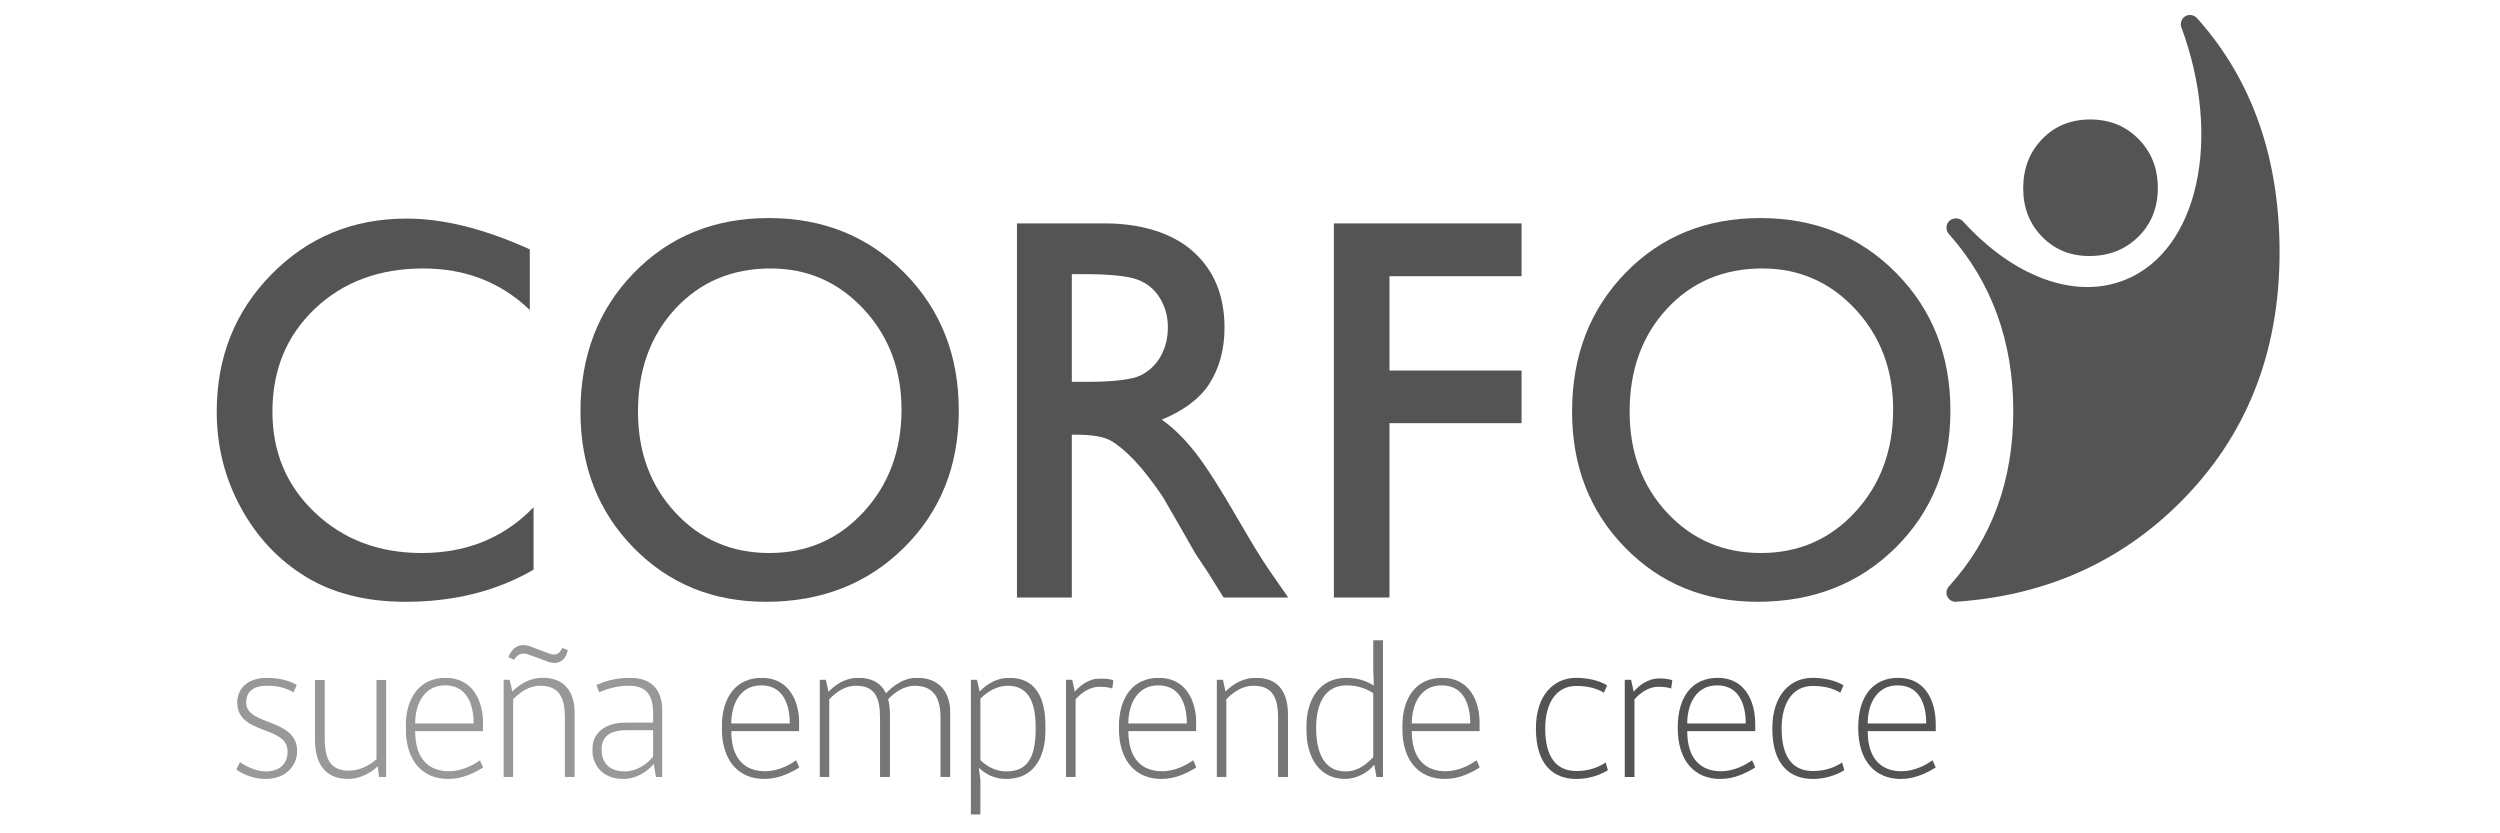 <svg version="1.0" preserveAspectRatio="xMidYMid meet" height="150" viewBox="0 0 337.5 112.5" zoomAndPan="magnify" width="450" xmlns:xlink="http://www.w3.org/1999/xlink" xmlns="http://www.w3.org/2000/svg"><defs><filter id="f7ea481b27" height="100%" width="100%" y="0%" x="0%"><feColorMatrix color-interpolation-filters="sRGB" values="0 0 0 0 1 0 0 0 0 1 0 0 0 0 1 0 0 0 1 0"></feColorMatrix></filter><clipPath id="4b754b83dc"><path clip-rule="nonzero" d="M 262 2.016 L 307.742 2.016 L 307.742 82 L 262 82 Z M 262 2.016"></path></clipPath><clipPath id="4f15f639f3"><path clip-rule="nonzero" d="M 31.895 91.508 L 40.113 91.508 L 40.113 105.16 L 31.895 105.16 Z M 31.895 91.508"></path></clipPath><mask id="91efaad2d9"><g filter="url(#f7ea481b27)"><rect fill-opacity="0.6" height="135" y="-11.25" fill="#000000" width="405" x="-33.75"></rect></g></mask><clipPath id="2851e0b851"><path clip-rule="nonzero" d="M 0.895 0.508 L 9.113 0.508 L 9.113 14.16 L 0.895 14.16 Z M 0.895 0.508"></path></clipPath><clipPath id="c8794ac0bd"><rect height="15" y="0" width="10" x="0"></rect></clipPath><clipPath id="d77f3c1ece"><path clip-rule="nonzero" d="M 42.523 91.773 L 52.16 91.773 L 52.16 105.16 L 42.523 105.16 Z M 42.523 91.773"></path></clipPath><mask id="cc25acf5d9"><g filter="url(#f7ea481b27)"><rect fill-opacity="0.6" height="135" y="-11.25" fill="#000000" width="405" x="-33.75"></rect></g></mask><clipPath id="4bec878947"><path clip-rule="nonzero" d="M 0.523 0.773 L 10.16 0.773 L 10.16 14.16 L 0.523 14.16 Z M 0.523 0.773"></path></clipPath><clipPath id="61e90342a8"><rect height="15" y="0" width="11" x="0"></rect></clipPath><clipPath id="fd37fc8d9f"><path clip-rule="nonzero" d="M 54.762 91.508 L 65.227 91.508 L 65.227 105.16 L 54.762 105.16 Z M 54.762 91.508"></path></clipPath><mask id="ca1eca3292"><g filter="url(#f7ea481b27)"><rect fill-opacity="0.6" height="135" y="-11.25" fill="#000000" width="405" x="-33.75"></rect></g></mask><clipPath id="9e755426aa"><path clip-rule="nonzero" d="M 0.762 0.508 L 11.227 0.508 L 11.227 14.16 L 0.762 14.16 Z M 0.762 0.508"></path></clipPath><clipPath id="69a8df2917"><rect height="15" y="0" width="12" x="0"></rect></clipPath><clipPath id="f3cea3684f"><path clip-rule="nonzero" d="M 67.961 87.082 L 77.598 87.082 L 77.598 104.891 L 67.961 104.891 Z M 67.961 87.082"></path></clipPath><mask id="c6cc9f9dc1"><g filter="url(#f7ea481b27)"><rect fill-opacity="0.6" height="135" y="-11.25" fill="#000000" width="405" x="-33.75"></rect></g></mask><clipPath id="c585b7bcaf"><path clip-rule="nonzero" d="M 0.961 0.082 L 10.598 0.082 L 10.598 17.891 L 0.961 17.891 Z M 0.961 0.082"></path></clipPath><clipPath id="f4cfc8b9f6"><rect height="18" y="0" width="11" x="0"></rect></clipPath><clipPath id="21bf570c32"><path clip-rule="nonzero" d="M 79.957 91.508 L 89.43 91.508 L 89.43 105.16 L 79.957 105.16 Z M 79.957 91.508"></path></clipPath><mask id="a7e952d509"><g filter="url(#f7ea481b27)"><rect fill-opacity="0.6" height="135" y="-11.25" fill="#000000" width="405" x="-33.75"></rect></g></mask><clipPath id="09e6f8d118"><path clip-rule="nonzero" d="M 0.957 0.508 L 10.43 0.508 L 10.43 14.16 L 0.957 14.16 Z M 0.957 0.508"></path></clipPath><clipPath id="b5444f0c61"><rect height="15" y="0" width="11" x="0"></rect></clipPath><clipPath id="d18e12f3bd"><path clip-rule="nonzero" d="M 97.438 91.508 L 107.906 91.508 L 107.906 105.16 L 97.438 105.16 Z M 97.438 91.508"></path></clipPath><mask id="62ea484a6e"><g filter="url(#f7ea481b27)"><rect fill-opacity="0.8" height="135" y="-11.25" fill="#000000" width="405" x="-33.75"></rect></g></mask><clipPath id="6ac1bb4f97"><path clip-rule="nonzero" d="M 0.438 0.508 L 10.906 0.508 L 10.906 14.16 L 0.438 14.16 Z M 0.438 0.508"></path></clipPath><clipPath id="1f9f607644"><rect height="15" y="0" width="11" x="0"></rect></clipPath><clipPath id="0fb6a8a676"><path clip-rule="nonzero" d="M 110.637 91.508 L 128.305 91.508 L 128.305 104.891 L 110.637 104.891 Z M 110.637 91.508"></path></clipPath><mask id="10ec6dd2c5"><g filter="url(#f7ea481b27)"><rect fill-opacity="0.8" height="135" y="-11.25" fill="#000000" width="405" x="-33.75"></rect></g></mask><clipPath id="9674a003dd"><path clip-rule="nonzero" d="M 0.637 0.508 L 18.305 0.508 L 18.305 13.891 L 0.637 13.891 Z M 0.637 0.508"></path></clipPath><clipPath id="8d86da2a85"><rect height="14" y="0" width="19" x="0"></rect></clipPath><clipPath id="8c81a83e82"><path clip-rule="nonzero" d="M 131.039 91.508 L 141.16 91.508 L 141.16 109.977 L 131.039 109.977 Z M 131.039 91.508"></path></clipPath><mask id="c14d925d77"><g filter="url(#f7ea481b27)"><rect fill-opacity="0.8" height="135" y="-11.25" fill="#000000" width="405" x="-33.75"></rect></g></mask><clipPath id="437f9d24c2"><path clip-rule="nonzero" d="M 0.039 0.508 L 10.16 0.508 L 10.16 18.977 L 0.039 18.977 Z M 0.039 0.508"></path></clipPath><clipPath id="307194baf2"><rect height="19" y="0" width="11" x="0"></rect></clipPath><clipPath id="70f7340362"><path clip-rule="nonzero" d="M 143.891 91.586 L 150.316 91.586 L 150.316 104.891 L 143.891 104.891 Z M 143.891 91.586"></path></clipPath><mask id="b44c093531"><g filter="url(#f7ea481b27)"><rect fill-opacity="0.8" height="135" y="-11.25" fill="#000000" width="405" x="-33.75"></rect></g></mask><clipPath id="852848ff75"><path clip-rule="nonzero" d="M 0.891 0.59 L 7.316 0.59 L 7.316 13.891 L 0.891 13.891 Z M 0.891 0.59"></path></clipPath><clipPath id="07bb7aa5c1"><rect height="14" y="0" width="8" x="0"></rect></clipPath><clipPath id="4ecf63671c"><path clip-rule="nonzero" d="M 151.039 91.508 L 161.508 91.508 L 161.508 105.16 L 151.039 105.16 Z M 151.039 91.508"></path></clipPath><mask id="2bb6258c19"><g filter="url(#f7ea481b27)"><rect fill-opacity="0.8" height="135" y="-11.25" fill="#000000" width="405" x="-33.75"></rect></g></mask><clipPath id="1755bfc3d7"><path clip-rule="nonzero" d="M 0.039 0.508 L 10.508 0.508 L 10.508 14.16 L 0.039 14.16 Z M 0.039 0.508"></path></clipPath><clipPath id="cdc1f6a5af"><rect height="15" y="0" width="11" x="0"></rect></clipPath><clipPath id="4808eee35f"><path clip-rule="nonzero" d="M 164.242 91.508 L 173.879 91.508 L 173.879 104.891 L 164.242 104.891 Z M 164.242 91.508"></path></clipPath><mask id="0f656757da"><g filter="url(#f7ea481b27)"><rect fill-opacity="0.8" height="135" y="-11.25" fill="#000000" width="405" x="-33.75"></rect></g></mask><clipPath id="e288bd4bdf"><path clip-rule="nonzero" d="M 0.242 0.508 L 9.879 0.508 L 9.879 13.891 L 0.242 13.891 Z M 0.242 0.508"></path></clipPath><clipPath id="b294230083"><rect height="14" y="0" width="10" x="0"></rect></clipPath><clipPath id="9a7acfbfb7"><path clip-rule="nonzero" d="M 176.344 86.422 L 186.703 86.422 L 186.703 105.16 L 176.344 105.16 Z M 176.344 86.422"></path></clipPath><mask id="4facddf365"><g filter="url(#f7ea481b27)"><rect fill-opacity="0.8" height="135" y="-11.25" fill="#000000" width="405" x="-33.75"></rect></g></mask><clipPath id="e294ca69d6"><path clip-rule="nonzero" d="M 0.344 0.422 L 10.703 0.422 L 10.703 19.16 L 0.344 19.16 Z M 0.344 0.422"></path></clipPath><clipPath id="16094c0e13"><rect height="20" y="0" width="11" x="0"></rect></clipPath><clipPath id="6f83fdce86"><path clip-rule="nonzero" d="M 189.301 91.508 L 199.77 91.508 L 199.77 105.16 L 189.301 105.16 Z M 189.301 91.508"></path></clipPath><mask id="7323d09a7d"><g filter="url(#f7ea481b27)"><rect fill-opacity="0.8" height="135" y="-11.25" fill="#000000" width="405" x="-33.75"></rect></g></mask><clipPath id="75c53bbd4d"><path clip-rule="nonzero" d="M 0.301 0.508 L 10.77 0.508 L 10.77 14.16 L 0.301 14.16 Z M 0.301 0.508"></path></clipPath><clipPath id="e99a68fcbb"><rect height="15" y="0" width="11" x="0"></rect></clipPath><clipPath id="3cb6c6a6bc"><path clip-rule="nonzero" d="M 29.258 29 L 73 29 L 73 82 L 29.258 82 Z M 29.258 29"></path></clipPath></defs><g clip-path="url(#4b754b83dc)"><path fill-rule="nonzero" fill-opacity="1" d="M 264.008 81.242 C 275.957 80.438 286.055 76.008 294.188 67.953 C 303.223 59.004 307.742 47.699 307.742 34.047 C 307.742 21.605 304.188 10.93 296.598 2.445 C 296.379 2.203 296 2.016 295.645 2.016 C 294.965 2.016 294.41 2.57 294.41 3.254 C 294.41 3.371 294.422 3.484 294.453 3.598 C 300.051 18.645 296.793 33.77 286.914 37.77 C 279.988 40.574 271.605 37.191 264.984 29.859 C 264.488 29.363 263.641 29.348 263.145 29.844 C 262.691 30.297 262.652 31 263.02 31.496 C 263.02 31.496 263.152 31.652 263.156 31.656 C 268.875 38.109 271.793 46.102 271.793 55.488 C 271.793 64.859 268.914 72.734 263.16 79.105 C 262.922 79.332 262.77 79.652 262.77 80.004 C 262.77 80.688 263.324 81.242 264.008 81.242" fill="#545454"></path></g><g clip-path="url(#4f15f639f3)"><g mask="url(#91efaad2d9)"><g transform="matrix(1, 0, 0, 1, 31, 91)"><g clip-path="url(#c8794ac0bd)"><g clip-path="url(#2851e0b851)"><path fill-rule="nonzero" fill-opacity="1" d="M 2.234 3.852 C 2.234 7.012 9.113 5.914 9.113 10.41 C 9.113 12.395 7.559 14.16 4.855 14.16 C 3.223 14.16 1.805 13.516 0.895 12.902 L 1.402 11.883 C 2.125 12.418 3.543 13.141 4.883 13.141 C 6.758 13.141 7.828 12.098 7.828 10.465 C 7.828 6.879 1.027 8.27 1.027 3.828 C 1.027 2.113 2.262 0.508 5.016 0.508 C 6.41 0.508 7.906 0.773 9.059 1.473 L 8.633 2.461 C 7.559 1.844 6.488 1.578 5.016 1.578 C 3.145 1.578 2.234 2.434 2.234 3.852" fill="#545454"></path></g></g></g></g></g><g clip-path="url(#d77f3c1ece)"><g mask="url(#cc25acf5d9)"><g transform="matrix(1, 0, 0, 1, 42, 91)"><g clip-path="url(#61e90342a8)"><g clip-path="url(#4bec878947)"><path fill-rule="nonzero" fill-opacity="1" d="M 9.172 13.891 L 8.984 12.445 C 8.344 13.113 6.844 14.156 4.941 14.156 C 2.211 14.156 0.523 12.445 0.523 8.883 L 0.523 0.773 L 1.836 0.773 L 1.836 8.645 C 1.836 11.723 2.746 13.035 5.129 13.035 C 6.574 13.035 7.887 12.312 8.824 11.508 L 8.824 0.773 L 10.16 0.773 L 10.16 13.891 Z M 9.172 13.891" fill="#545454"></path></g></g></g></g></g><g clip-path="url(#fd37fc8d9f)"><g mask="url(#ca1eca3292)"><g transform="matrix(1, 0, 0, 1, 54, 91)"><g clip-path="url(#69a8df2917)"><g clip-path="url(#9e755426aa)"><path fill-rule="nonzero" fill-opacity="1" d="M 6.09 1.523 C 3.223 1.523 2.047 4.094 2.047 6.664 L 9.941 6.664 C 9.941 4.094 9.031 1.523 6.09 1.523 M 2.047 7.707 C 2.047 11.508 3.945 13.117 6.598 13.117 C 8.469 13.117 10.023 12.18 10.801 11.641 L 11.227 12.605 C 10.102 13.301 8.469 14.16 6.516 14.16 C 3.117 14.16 0.762 11.832 0.762 7.223 C 0.762 2.996 2.77 0.508 6.168 0.508 C 9.727 0.508 11.227 3.477 11.227 6.77 L 11.227 7.707 Z M 2.047 7.707" fill="#545454"></path></g></g></g></g></g><g clip-path="url(#f3cea3684f)"><g mask="url(#c6cc9f9dc1)"><g transform="matrix(1, 0, 0, 1, 67, 87)"><g clip-path="url(#f4cfc8b9f6)"><g clip-path="url(#c585b7bcaf)"><path fill-rule="nonzero" fill-opacity="1" d="M 7.008 2.34 L 4.387 1.375 C 3.477 1.027 2.809 1.348 2.406 2.07 L 1.629 1.723 C 2.086 0.52 3.074 -0.312 4.602 0.277 L 7.172 1.238 C 8.027 1.562 8.59 1.238 8.883 0.465 L 9.66 0.758 C 9.418 2.07 8.43 2.848 7.008 2.34 M 9.258 17.891 L 9.258 9.887 C 9.258 7.129 8.457 5.578 5.938 5.578 C 4.332 5.578 3.156 6.516 2.27 7.398 L 2.27 17.891 L 0.961 17.891 L 0.961 4.773 L 1.816 4.773 L 2.164 6.352 C 2.887 5.629 4.277 4.508 6.262 4.508 C 9.203 4.508 10.598 6.301 10.598 9.512 L 10.598 17.891 Z M 9.258 17.891" fill="#545454"></path></g></g></g></g></g><g clip-path="url(#21bf570c32)"><g mask="url(#a7e952d509)"><g transform="matrix(1, 0, 0, 1, 79, 91)"><g clip-path="url(#b5444f0c61)"><g clip-path="url(#09e6f8d118)"><path fill-rule="nonzero" fill-opacity="1" d="M 9.172 7.574 L 5.613 7.574 C 3.016 7.574 2.215 8.699 2.215 10.172 C 2.215 11.91 3.176 13.141 5.371 13.141 C 6.898 13.141 8.316 12.207 9.172 11.133 Z M 9.547 13.891 L 9.254 12.125 C 8.422 13.141 6.949 14.16 5.105 14.16 C 2.398 14.16 0.957 12.312 0.957 10.223 C 0.957 8.027 2.562 6.555 5.453 6.555 L 9.172 6.555 L 9.172 5.324 C 9.172 2.73 8.184 1.578 5.906 1.578 C 4.195 1.578 2.773 2.059 1.891 2.461 L 1.52 1.473 C 2.43 1.066 3.871 0.508 6.094 0.508 C 8.879 0.508 10.43 2.031 10.43 5.086 L 10.43 13.891 Z M 9.547 13.891" fill="#545454"></path></g></g></g></g></g><g clip-path="url(#d18e12f3bd)"><g mask="url(#62ea484a6e)"><g transform="matrix(1, 0, 0, 1, 97, 91)"><g clip-path="url(#1f9f607644)"><g clip-path="url(#6ac1bb4f97)"><path fill-rule="nonzero" fill-opacity="1" d="M 5.766 1.523 C 2.902 1.523 1.723 4.094 1.723 6.664 L 9.621 6.664 C 9.621 4.094 8.711 1.523 5.766 1.523 M 1.723 7.707 C 1.723 11.508 3.625 13.117 6.273 13.117 C 8.148 13.117 9.703 12.18 10.477 11.641 L 10.906 12.605 C 9.781 13.301 8.148 14.16 6.195 14.16 C 2.793 14.16 0.438 11.832 0.438 7.223 C 0.438 2.996 2.445 0.508 5.848 0.508 C 9.406 0.508 10.906 3.477 10.906 6.77 L 10.906 7.707 Z M 1.723 7.707" fill="#545454"></path></g></g></g></g></g><g clip-path="url(#0fb6a8a676)"><g mask="url(#10ec6dd2c5)"><g transform="matrix(1, 0, 0, 1, 110, 91)"><g clip-path="url(#8d86da2a85)"><g clip-path="url(#9674a003dd)"><path fill-rule="nonzero" fill-opacity="1" d="M 8.805 13.891 L 8.805 5.887 C 8.805 3.129 8.082 1.578 5.562 1.578 C 3.957 1.578 2.832 2.512 1.949 3.395 L 1.949 13.891 L 0.637 13.891 L 0.637 0.773 L 1.496 0.773 L 1.844 2.379 C 2.566 1.656 3.902 0.504 5.859 0.504 C 7.73 0.504 8.965 1.227 9.605 2.594 C 10.355 1.816 11.801 0.504 13.754 0.504 C 16.699 0.504 18.309 2.219 18.309 5.512 L 18.309 13.891 L 16.969 13.891 L 16.969 5.887 C 16.969 3.102 15.977 1.578 13.461 1.578 C 12.07 1.578 10.785 2.461 9.898 3.395 C 10.062 4.012 10.141 4.707 10.141 5.512 L 10.141 13.891 Z M 8.805 13.891" fill="#545454"></path></g></g></g></g></g><g clip-path="url(#8c81a83e82)"><g mask="url(#c14d925d77)"><g transform="matrix(1, 0, 0, 1, 131, 91)"><g clip-path="url(#307194baf2)"><g clip-path="url(#437f9d24c2)"><path fill-rule="nonzero" fill-opacity="1" d="M 1.352 11.617 C 2.316 12.555 3.52 13.141 4.859 13.141 C 7.645 13.141 8.82 11.375 8.82 7.309 C 8.82 3.691 7.805 1.578 5.02 1.578 C 3.574 1.578 2.238 2.41 1.352 3.316 Z M 1.246 2.355 C 2.316 1.258 3.629 0.508 5.234 0.508 C 8.715 0.508 10.16 2.969 10.16 7.309 C 10.16 11.965 8.047 14.16 4.859 14.16 C 3.254 14.16 2.129 13.543 1.137 12.66 L 1.352 14.238 L 1.352 18.98 L 0.043 18.98 L 0.043 0.773 L 0.898 0.773 Z M 1.246 2.355" fill="#545454"></path></g></g></g></g></g><g clip-path="url(#70f7340362)"><g mask="url(#b44c093531)"><g transform="matrix(1, 0, 0, 1, 143, 91)"><g clip-path="url(#07bb7aa5c1)"><g clip-path="url(#852848ff75)"><path fill-rule="nonzero" fill-opacity="1" d="M 7.156 1.953 C 6.836 1.816 6.219 1.711 5.445 1.711 C 4.051 1.711 2.953 2.594 2.203 3.398 L 2.203 13.891 L 0.895 13.891 L 0.895 0.773 L 1.75 0.773 L 2.098 2.379 C 2.688 1.684 3.891 0.586 5.578 0.586 C 6.676 0.586 7.316 0.828 7.316 0.828 Z M 7.156 1.953" fill="#545454"></path></g></g></g></g></g><g clip-path="url(#4ecf63671c)"><g mask="url(#2bb6258c19)"><g transform="matrix(1, 0, 0, 1, 151, 91)"><g clip-path="url(#cdc1f6a5af)"><g clip-path="url(#1755bfc3d7)"><path fill-rule="nonzero" fill-opacity="1" d="M 5.371 1.523 C 2.504 1.523 1.328 4.094 1.328 6.664 L 9.223 6.664 C 9.223 4.094 8.312 1.523 5.371 1.523 M 1.328 7.707 C 1.328 11.508 3.227 13.117 5.879 13.117 C 7.75 13.117 9.305 12.18 10.082 11.641 L 10.508 12.605 C 9.383 13.301 7.75 14.16 5.797 14.16 C 2.398 14.16 0.043 11.832 0.043 7.223 C 0.043 2.996 2.051 0.508 5.449 0.508 C 9.008 0.508 10.508 3.477 10.508 6.77 L 10.508 7.707 Z M 1.328 7.707" fill="#545454"></path></g></g></g></g></g><g clip-path="url(#4808eee35f)"><g mask="url(#0f656757da)"><g transform="matrix(1, 0, 0, 1, 164, 91)"><g clip-path="url(#b294230083)"><g clip-path="url(#e288bd4bdf)"><path fill-rule="nonzero" fill-opacity="1" d="M 8.539 13.891 L 8.539 5.887 C 8.539 3.129 7.738 1.578 5.219 1.578 C 3.613 1.578 2.438 2.512 1.555 3.395 L 1.555 13.891 L 0.242 13.891 L 0.242 0.773 L 1.098 0.773 L 1.445 2.352 C 2.168 1.629 3.562 0.504 5.543 0.504 C 8.488 0.504 9.879 2.301 9.879 5.512 L 9.879 13.891 Z M 8.539 13.891" fill="#545454"></path></g></g></g></g></g><g clip-path="url(#9a7acfbfb7)"><g mask="url(#4facddf365)"><g transform="matrix(1, 0, 0, 1, 176, 86)"><g clip-path="url(#16094c0e13)"><g clip-path="url(#e294ca69d6)"><path fill-rule="nonzero" fill-opacity="1" d="M 9.391 7.594 C 8.723 7.113 7.492 6.523 5.805 6.523 C 2.941 6.523 1.68 8.852 1.68 12.281 C 1.68 15.598 2.754 18.141 5.645 18.141 C 6.957 18.141 8.105 17.582 9.391 16.215 Z M 9.527 17.23 C 8.668 18.332 7.062 19.16 5.59 19.16 C 2.461 19.16 0.344 16.75 0.344 12.281 C 0.344 8.453 2.109 5.508 5.777 5.508 C 7.492 5.508 8.695 6.066 9.473 6.551 L 9.391 4.434 L 9.391 0.422 L 10.703 0.422 L 10.703 18.891 L 9.82 18.891 Z M 9.527 17.23" fill="#545454"></path></g></g></g></g></g><g clip-path="url(#6f83fdce86)"><g mask="url(#7323d09a7d)"><g transform="matrix(1, 0, 0, 1, 189, 91)"><g clip-path="url(#e99a68fcbb)"><g clip-path="url(#75c53bbd4d)"><path fill-rule="nonzero" fill-opacity="1" d="M 5.629 1.523 C 2.766 1.523 1.59 4.094 1.59 6.664 L 9.484 6.664 C 9.484 4.094 8.574 1.523 5.629 1.523 M 1.59 7.707 C 1.59 11.508 3.488 13.117 6.137 13.117 C 8.012 13.117 9.566 12.18 10.34 11.641 L 10.77 12.605 C 9.645 13.301 8.012 14.16 6.059 14.16 C 2.656 14.16 0.301 11.832 0.301 7.223 C 0.301 2.996 2.309 0.508 5.711 0.508 C 9.27 0.508 10.77 3.477 10.77 6.77 L 10.77 7.707 Z M 1.59 7.707" fill="#545454"></path></g></g></g></g></g><path fill-rule="nonzero" fill-opacity="1" d="M 217.066 103.98 C 216.234 104.492 214.711 105.16 212.836 105.16 C 209.781 105.16 207.348 103.34 207.348 98.332 C 207.348 93.809 209.781 91.508 212.781 91.508 C 214.148 91.508 215.805 91.801 216.957 92.523 L 216.531 93.516 C 215.461 92.871 214.227 92.605 212.781 92.605 C 210.16 92.605 208.605 94.828 208.605 98.332 C 208.605 102.348 210.211 104.09 212.836 104.09 C 214.551 104.09 215.832 103.555 216.77 102.938 Z M 217.066 103.98" fill="#545454"></path><path fill-rule="nonzero" fill-opacity="1" d="M 225.605 92.953 C 225.285 92.82 224.668 92.711 223.895 92.711 C 222.5 92.711 221.406 93.594 220.652 94.398 L 220.652 104.891 L 219.344 104.891 L 219.344 91.773 L 220.199 91.773 L 220.547 93.379 C 221.137 92.684 222.34 91.586 224.027 91.586 C 225.125 91.586 225.766 91.828 225.766 91.828 Z M 225.605 92.953" fill="#545454"></path><path fill-rule="nonzero" fill-opacity="1" d="M 231.816 92.523 C 228.953 92.523 227.777 95.094 227.777 97.664 L 235.672 97.664 C 235.672 95.094 234.762 92.523 231.816 92.523 M 227.777 98.707 C 227.777 102.508 229.676 104.117 232.324 104.117 C 234.199 104.117 235.754 103.18 236.531 102.641 L 236.957 103.605 C 235.832 104.301 234.199 105.16 232.246 105.16 C 228.848 105.16 226.492 102.832 226.492 98.223 C 226.492 93.996 228.496 91.508 231.898 91.508 C 235.457 91.508 236.957 94.477 236.957 97.77 L 236.957 98.707 Z M 227.777 98.707" fill="#545454"></path><path fill-rule="nonzero" fill-opacity="1" d="M 248.98 103.98 C 248.152 104.492 246.625 105.16 244.75 105.16 C 241.699 105.16 239.262 103.34 239.262 98.332 C 239.262 93.809 241.699 91.508 244.695 91.508 C 246.062 91.508 247.723 91.801 248.871 92.523 L 248.445 93.516 C 247.375 92.871 246.141 92.605 244.695 92.605 C 242.074 92.605 240.52 94.828 240.52 98.332 C 240.52 102.348 242.125 104.09 244.75 104.09 C 246.465 104.09 247.75 103.555 248.688 102.938 Z M 248.98 103.98" fill="#545454"></path><path fill-rule="nonzero" fill-opacity="1" d="M 256.184 92.523 C 253.32 92.523 252.141 95.094 252.141 97.664 L 260.039 97.664 C 260.039 95.094 259.129 92.523 256.184 92.523 M 252.141 98.707 C 252.141 102.508 254.043 104.117 256.691 104.117 C 258.566 104.117 260.117 103.18 260.895 102.641 L 261.324 103.605 C 260.199 104.301 258.566 105.16 256.609 105.16 C 253.211 105.16 250.855 102.832 250.855 98.223 C 250.855 93.996 252.863 91.508 256.266 91.508 C 259.824 91.508 261.324 94.477 261.324 97.77 L 261.324 98.707 Z M 252.141 98.707" fill="#545454"></path><path fill-rule="nonzero" fill-opacity="1" d="M 153.961 50.688 C 152.793 51.258 150.191 51.543 147.051 51.543 L 144.695 51.543 L 144.695 37.012 L 146.555 37.012 C 149.594 37.012 152.215 37.25 153.527 37.734 C 154.84 38.219 155.855 39.051 156.578 40.223 C 157.301 41.402 157.664 42.715 157.664 44.16 C 157.664 45.637 157.34 46.949 156.688 48.102 C 156.035 49.254 155.125 50.113 153.961 50.688 M 171.395 77.047 C 170.395 75.602 169.07 73.445 167.414 70.578 C 164.785 66.02 162.746 62.828 161.293 60.996 C 159.844 59.168 158.359 57.719 156.84 56.656 C 159.426 55.598 161.852 53.996 163.234 51.852 C 164.617 49.703 165.309 47.164 165.309 44.223 C 165.309 39.91 163.898 36.488 161.074 33.957 C 158.254 31.43 153.992 30.16 149.191 30.16 L 137.289 30.16 L 137.289 80.664 L 144.695 80.664 L 144.695 58.684 L 145.223 58.684 C 147.449 58.684 149.031 58.953 149.973 59.496 C 150.914 60.039 151.969 60.922 153.141 62.148 C 154.309 63.375 155.594 65.023 156.996 67.102 L 159.273 71.043 L 161.379 74.734 L 162.703 76.723 C 162.906 77.012 163.043 77.215 163.109 77.336 L 165.184 80.664 L 173.91 80.664 Z M 171.395 77.047" fill="#545454"></path><path fill-rule="nonzero" fill-opacity="1" d="M 180.074 30.16 L 205.41 30.16 L 205.41 37.289 L 187.578 37.289 L 187.578 50.023 L 205.41 50.023 L 205.41 57.129 L 187.578 57.129 L 187.578 80.664 L 180.074 80.664 Z M 180.074 30.16" fill="#545454"></path><path fill-rule="nonzero" fill-opacity="1" d="M 116.594 69.105 C 113.191 72.805 108.941 74.656 103.848 74.656 C 98.781 74.656 94.559 72.84 91.188 69.215 C 87.812 65.586 86.129 61.039 86.129 55.574 C 86.129 49.941 87.809 45.309 91.172 41.68 C 94.531 38.055 98.824 36.242 104.047 36.242 C 109.008 36.242 113.191 38.074 116.594 41.734 C 120 45.402 121.703 49.918 121.703 55.285 C 121.703 60.797 120 65.402 116.594 69.105 M 122.113 36.848 C 117.23 31.906 111.117 29.438 103.777 29.438 C 96.438 29.438 90.367 31.906 85.566 36.848 C 80.762 41.789 78.363 48.035 78.363 55.574 C 78.363 62.926 80.746 69.043 85.516 73.926 C 90.281 78.805 96.246 81.242 103.406 81.242 C 110.906 81.242 117.117 78.805 122.047 73.926 C 126.973 69.043 129.438 62.875 129.438 55.434 C 129.438 47.98 126.996 41.789 122.113 36.848" fill="#545454"></path><path fill-rule="nonzero" fill-opacity="1" d="M 250.465 69.105 C 247.059 72.805 242.812 74.656 237.719 74.656 C 232.652 74.656 228.43 72.84 225.055 69.215 C 221.684 65.586 220 61.039 220 55.574 C 220 49.941 221.68 45.309 225.039 41.68 C 228.402 38.055 232.695 36.242 237.914 36.242 C 242.875 36.242 247.059 38.074 250.465 41.734 C 253.871 45.402 255.574 49.918 255.574 55.285 C 255.574 60.797 253.871 65.402 250.465 69.105 M 255.98 36.848 C 251.098 31.906 244.988 29.438 237.648 29.438 C 230.309 29.438 224.238 31.906 219.434 36.848 C 214.633 41.789 212.23 48.035 212.23 55.574 C 212.23 62.926 214.617 69.043 219.387 73.926 C 224.152 78.805 230.117 81.242 237.273 81.242 C 244.773 81.242 250.988 78.805 255.914 73.926 C 260.84 69.043 263.305 62.875 263.305 55.434 C 263.305 47.98 260.863 41.789 255.98 36.848" fill="#545454"></path><g clip-path="url(#3cb6c6a6bc)"><path fill-rule="nonzero" fill-opacity="1" d="M 71.402 69.105 C 67.527 72.805 62.703 74.656 56.918 74.656 C 51.156 74.656 46.359 72.84 42.527 69.215 C 38.691 65.586 36.777 61.039 36.777 55.574 C 36.777 49.941 38.688 45.309 42.508 41.68 C 46.328 38.055 51.203 36.242 57.141 36.242 C 62.777 36.242 67.527 38.074 71.402 41.734 C 71.445 41.777 71.48 41.816 71.523 41.859 L 71.523 33.664 C 65.422 30.895 59.883 29.508 54.895 29.508 C 47.664 29.508 41.582 32.016 36.652 37.031 C 31.723 42.043 29.258 48.223 29.258 55.574 C 29.258 60.203 30.332 64.504 32.484 68.477 C 34.641 72.461 37.562 75.582 41.258 77.848 C 44.953 80.113 49.453 81.242 54.758 81.242 C 61.289 81.242 67.047 79.797 72.031 76.906 L 72.031 68.496 C 72.012 68.508 71.992 68.52 71.969 68.531 C 71.785 68.723 71.598 68.918 71.402 69.105" fill="#545454"></path></g><path fill-rule="nonzero" fill-opacity="1" d="M 288.699 18.766 C 286.961 17.008 284.789 16.129 282.176 16.129 C 279.566 16.129 277.406 17.008 275.699 18.766 C 273.988 20.523 273.133 22.746 273.133 25.43 C 273.133 28.043 273.98 30.219 275.68 31.957 C 277.375 33.695 279.496 34.562 282.047 34.562 C 284.711 34.562 286.922 33.695 288.676 31.957 C 290.43 30.219 291.305 28.027 291.305 25.375 C 291.305 22.727 290.438 20.523 288.699 18.766" fill="#545454"></path></svg>